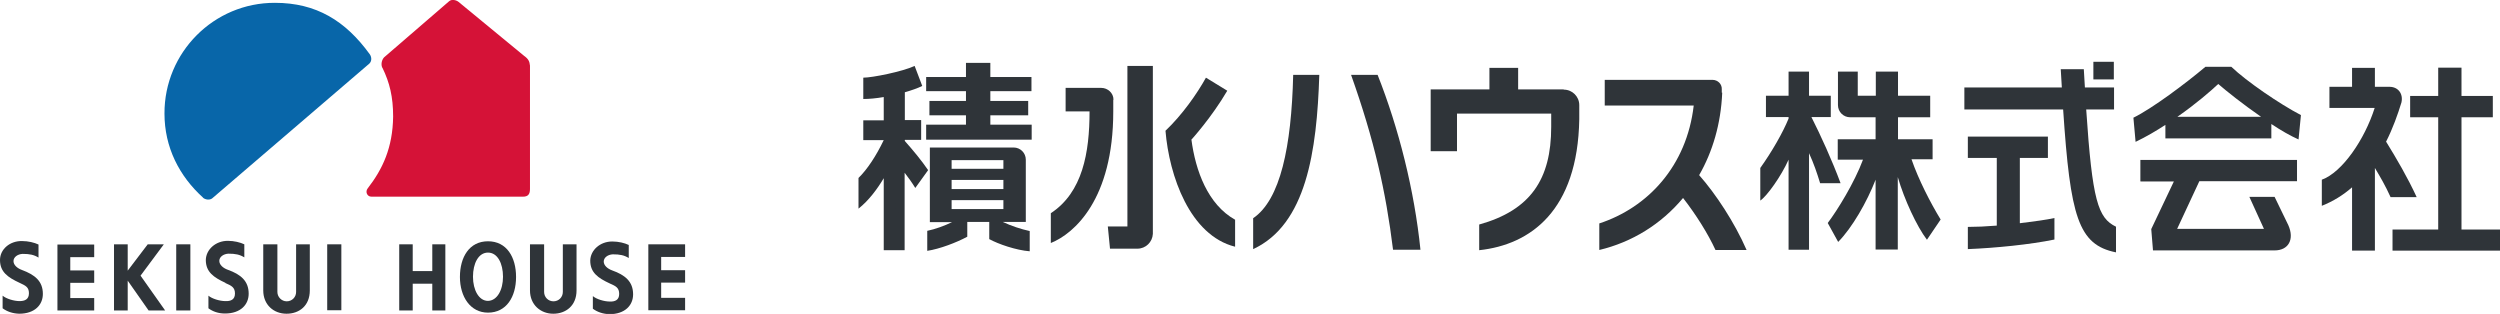 <?xml version="1.0" encoding="UTF-8"?><svg id="_レイヤー_2" xmlns="http://www.w3.org/2000/svg" viewBox="0 0 114.91 14.43"><defs><style>.cls-1{fill:#0866a9;}.cls-1,.cls-2,.cls-3{stroke-width:0px;}.cls-2{fill:#2f3439;}.cls-3{fill:#d51237;}</style></defs><g id="_レイヤー_1-2"><path class="cls-2" d="M54.77,6.41s.92-1.01,1.64-2.24l-.98-.6c-.41.74-1.09,1.71-1.86,2.44.17,2.07,1.12,4.81,3.2,5.33v-1.24c-1.25-.7-1.82-2.24-2.01-3.7Z"/><path class="cls-2" d="M57.6,10.03v1.42c2.44-1.13,2.93-4.49,3.04-8.01h-1.2c-.08,3.31-.59,5.74-1.84,6.59Z"/><path class="cls-2" d="M62.1,3.44c1.06,2.98,1.6,5.35,1.93,8.04h1.26c-.28-2.74-1-5.59-1.97-8.04h-1.22Z"/><path class="cls-2" d="M79.14,4.26v-.14c.02-.25-.18-.45-.43-.45h-4.95v1.18h4.09c-.32,2.78-2.11,4.69-4.34,5.42v1.22c1.51-.36,2.85-1.19,3.85-2.39.6.77,1.15,1.65,1.49,2.39h1.43c-.56-1.28-1.42-2.58-2.18-3.44.62-1.08,1-2.36,1.06-3.79Z"/><path class="cls-2" d="M71.87,4.11s0,0-.01,0h-2.08v-.99h-1.32v.99h-2.7v2.84h1.21v-1.73h4.33c0,.08,0,.53,0,.61,0,2.41-.95,3.83-3.31,4.49v1.18c2.35-.25,4.53-1.81,4.6-6.02,0-.04,0-.33,0-.65,0,0,0,0,0,0,0-.39-.32-.71-.71-.71Z"/><path class="cls-2" d="M51.18,4.58c0-.3-.26-.54-.56-.54h-1.64v1.08s1.1,0,1.1,0c0,1.9-.32,3.72-1.78,4.68v1.37c1.07-.43,2.87-2,2.87-6.05v-.53Z"/><path class="cls-2" d="M51.83,10.41h-.91l.1,1.02h1.26c.38,0,.69-.3.71-.68V3.03h-1.17v7.39Z"/><polygon class="cls-2" points="45.52 5.3 47.26 5.3 47.26 4.64 45.52 4.64 45.52 4.19 47.41 4.19 47.41 3.54 45.52 3.54 45.52 2.89 44.4 2.89 44.4 3.54 42.57 3.54 42.57 4.19 44.4 4.19 44.4 4.64 42.72 4.64 42.72 5.3 44.4 5.3 44.4 5.73 42.57 5.73 42.57 6.42 47.42 6.42 47.42 5.73 45.52 5.73 45.52 5.3"/><path class="cls-2" d="M41.59,6.47v-.04h.75v-.91h-.75v-1.28c.32-.09.6-.19.8-.29l-.35-.92c-.55.26-1.95.54-2.36.54v.98c.27,0,.6-.03.94-.09v1.07h-.94v.91h.94c-.35.73-.76,1.35-1.16,1.74v1.41c.47-.37.87-.91,1.16-1.4v3.31h.96v-3.56c.16.2.35.47.49.7l.59-.82c-.3-.44-.68-.9-1.08-1.35Z"/><path class="cls-2" d="M46.12,10.2h1.03v-2.86c0-.31-.25-.56-.56-.56h-3.85v3.43h1.02c-.35.17-.76.32-1.14.4v.92c.58-.09,1.34-.38,1.84-.65v-.68h1.01v.79c.42.23,1.23.51,1.86.56v-.93c-.41-.09-.86-.24-1.24-.42h.03ZM43.74,7.36h2.38v.4h-2.38v-.4ZM43.74,8.27h2.38v.42h-2.38v-.42ZM43.74,9.61v-.41h2.38v.41h-2.38Z"/><path class="cls-2" d="M83.26,5.38h.89v-.98h-1v-1.11h-.94v1.11h-1.04v.98h1.04v.07c-.26.64-.77,1.53-1.3,2.27v1.5c.31-.21.96-1.12,1.3-1.88v4.14h.94v-4.44c.22.48.36.89.51,1.38h.94c-.39-1.05-.91-2.19-1.34-3.04Z"/><path class="cls-2" d="M109.67,6.52c.32-.63.54-1.26.71-1.81.09-.4-.15-.72-.55-.72,0,0,0,0-.01,0h-.66v-.87h-1.05v.87h-1.04v.97h2.08c-.46,1.45-1.49,2.96-2.43,3.3v1.2c.53-.21.99-.5,1.39-.85v2.91h1.05v-3.8c.25.42.48.81.72,1.34h1.2c-.42-.91-.92-1.76-1.4-2.54Z"/><rect class="cls-2" x="96.22" y="2.84" width=".94" height=".81"/><path class="cls-2" d="M95.89,5.03h1.28v-1.01h-1.34c-.02-.27-.03-.55-.05-.84h-1.06c.02.29.03.57.05.84h-4.48v1.01h4.54c.33,4.93.69,6.22,2.43,6.57v-1.18c-.83-.4-1.09-1.2-1.37-5.39Z"/><path class="cls-2" d="M88.83,7.34v-.94h-1.59v-1.01h1.48v-.99h-1.48v-1.11h-1.02v1.11h-.83v-1.11h-.91v1.54h0c0,.31.25.56.56.56h1.17v1.01h-1.74v.94h1.16c-.39,1.05-1.18,2.33-1.62,2.91l.48.87c.64-.65,1.32-1.83,1.72-2.86v3.21h1.02v-3.33c.3,1.03.87,2.26,1.34,2.88l.63-.93c-.47-.77-1.02-1.84-1.34-2.77h.97Z"/><path class="cls-2" d="M98.39,8.34h1.53l-1.04,2.19.08.98h5.59c.64,0,.92-.51.63-1.16l-.63-1.3h-1.16l.67,1.47h-3.99l1.02-2.19h4.49v-.98h-7.2v.98Z"/><path class="cls-2" d="M92.84,7.26h1.29v-.98h-3.68v.98h1.33v3.11c-.49.04-.96.06-1.33.06v1.02c1.26-.05,2.87-.21,3.98-.44v-.99c-.34.08-.94.16-1.59.24v-3.01Z"/><path class="cls-2" d="M101.37,3.07c-.9.76-2.45,1.92-3.31,2.34l.1,1.11c.48-.23.94-.5,1.37-.78v.62h4.87v-.66c.45.3.89.55,1.25.71l.11-1.12c-.98-.51-2.5-1.55-3.2-2.22h-1.19ZM100.08,5.37c.86-.6,1.54-1.19,1.88-1.51.33.29,1.13.93,1.97,1.51h-3.84Z"/><polygon class="cls-2" points="113.14 10.55 113.14 5.39 114.58 5.39 114.58 4.41 113.14 4.41 113.14 3.11 112.07 3.11 112.07 4.41 110.78 4.41 110.78 5.39 112.07 5.39 112.07 10.55 109.97 10.55 109.97 11.52 114.91 11.52 114.91 10.55 113.14 10.55"/><path class="cls-2" d="M40.82,10.74h.07v.2h.51v.08h-.51v.2h-.07v-.47Z"/><path class="cls-2" d="M40.99,10.31s.06.01.08.03c.01.02.02.05.02.09v.16h-.2v-.16s0-.05.01-.07c.02-.03.04-.05.09-.05ZM41.4,10.66v-.08h-.25v-.18c0-.06-.02-.1-.05-.13-.03-.03-.07-.04-.12-.04-.05,0-.09.02-.12.05-.03.03-.04.07-.04.12v.26h.58Z"/><path class="cls-2" d="M41.21,10.15v-.2h-.07v.2h.07Z"/><path class="cls-2" d="M41.35,9.7s-.03.08-.08.1c-.03.01-.08.02-.14.02-.08,0-.14,0-.17-.03-.04-.02-.06-.05-.06-.09,0-.05.02-.08.06-.09.04-.02.09-.02.16-.02.09,0,.15.01.18.03.03.02.05.05.05.09ZM40.84,9.7c0,.08.04.14.13.17.05.02.1.03.17.03.08,0,.15-.01.2-.04.06-.03.09-.08.09-.15,0-.08-.04-.13-.11-.16-.05-.02-.11-.03-.19-.03-.08,0-.14.01-.19.04-.06.03-.09.09-.09.16Z"/><path class="cls-2" d="M41.07,9.25s0,.05-.02.07c-.02.02-.04.03-.06.03-.02,0-.05,0-.06-.02-.02-.02-.03-.04-.03-.07s0-.06.03-.08c.02-.02.04-.03.06-.03.02,0,.05,0,.06.03.02.02.03.04.03.07ZM41.35,9.24s-.01.07-.03.09c-.02.02-.05.03-.08.03-.03,0-.06-.01-.08-.03-.02-.02-.03-.05-.03-.08s0-.06.03-.09c.02-.02.05-.03.08-.03s.06.01.08.03c.02.02.03.05.03.08ZM41.1,9.34s.03.06.06.07c.02.02.05.02.09.02.06,0,.1-.02.13-.06.03-.04.05-.08.05-.14,0-.06-.02-.11-.05-.14-.03-.03-.08-.05-.13-.05-.04,0-.08.01-.1.04-.01.01-.03.03-.04.06-.01-.02-.02-.04-.04-.05-.02-.02-.05-.03-.09-.03-.04,0-.07.01-.1.05-.03.03-.04.07-.04.13s.01.1.05.13c.03.03.07.05.11.05.03,0,.06-.01.08-.03.01-.01.02-.03.03-.05Z"/><path class="cls-2" d="M41.35,8.8s-.03.08-.08.1c-.03.01-.08.02-.14.02-.08,0-.14,0-.17-.03-.04-.02-.06-.05-.06-.09,0-.05.02-.08.06-.09.04-.02.09-.02.16-.02.09,0,.15.01.18.03.03.02.05.05.05.09ZM40.84,8.8c0,.08.04.14.13.17.05.02.1.02.17.02.08,0,.15-.01.2-.04.06-.03.09-.08.09-.15,0-.07-.04-.13-.11-.16-.05-.02-.11-.03-.19-.03-.08,0-.14.01-.19.04-.06.03-.09.09-.09.16Z"/><path class="cls-2" d="M41.26,8.47s.07-.02.08-.06c0-.02.01-.04.01-.06,0-.04-.01-.07-.04-.09-.03-.02-.06-.03-.09-.03-.04,0-.07.01-.09.04-.02.02-.03.05-.03.09,0,.02,0,.05.01.06,0,.02.02.03.04.04v.06s-.31-.04-.31-.04v-.29h.07v.24l.16.02s-.02-.03-.02-.04c0-.02-.01-.05-.01-.07,0-.05.02-.1.05-.13.03-.04.08-.05.13-.05s.1.02.14.05c.04.03.06.09.06.16,0,.05-.01.09-.04.12-.03.03-.07.06-.12.06v-.07Z"/><path class="cls-1" d="M9.34,9.09c-1.1-.99-1.78-2.32-1.78-3.87C7.55,2.41,9.83.12,12.64.13c1.89,0,3.24.82,4.36,2.37.07.1.11.29-.02.42l-7.23,6.2c-.12.09-.32.06-.43-.04Z"/><path class="cls-3" d="M17.57,3.11c-.06-.13-.04-.33.08-.47,0,0,2.74-2.36,2.99-2.58.12-.11.33-.06.44.03l3,2.47c.21.15.26.26.28.46v5.67c0,.26-.11.35-.32.35h-6.97c-.2,0-.29-.23-.17-.38.69-.89,1.15-1.87,1.17-3.3,0-.91-.16-1.56-.49-2.24Z"/><polyline class="cls-2" points="30.39 12.42 31.49 12.42 31.49 12.99 30.39 12.99 30.39 13.69 31.49 13.69 31.49 14.26 30.39 14.26 29.8 14.26 29.8 11.23 30.39 11.23 31.49 11.23 31.49 11.81 30.39 11.81"/><path class="cls-2" d="M28.03,13.03c.28.12.43.2.43.48s-.19.36-.43.35c-.26,0-.62-.11-.78-.25v.58c.2.15.46.24.76.25.72,0,1.09-.41,1.09-.91,0-.59-.37-.89-.96-1.1-.22-.08-.39-.23-.39-.41s.19-.32.42-.33c.32,0,.52.04.73.17v-.6c-.19-.09-.46-.16-.76-.16-.56,0-1,.4-1.01.88,0,.55.36.8.9,1.05"/><polygon class="cls-2" points="18.97 12.46 19.87 12.46 19.87 11.23 20.47 11.23 20.47 14.27 19.87 14.27 19.87 13.04 18.97 13.04 18.97 14.27 18.35 14.27 18.35 11.23 18.97 11.23 18.97 12.46"/><path class="cls-2" d="M10.36,13.01c.28.12.44.2.44.48s-.19.36-.44.35c-.26,0-.62-.11-.78-.25v.58c.2.15.46.24.76.24.72,0,1.09-.41,1.09-.91,0-.59-.37-.89-.96-1.1-.22-.08-.39-.23-.39-.41s.19-.32.42-.33c.32,0,.52.04.73.17v-.6c-.19-.09-.47-.16-.76-.16-.56,0-1,.4-1.01.88,0,.55.36.8.9,1.05"/><polygon class="cls-2" points="6.46 12.67 7.59 14.27 6.83 14.27 5.87 12.9 5.87 14.27 5.24 14.27 5.24 11.23 5.87 11.23 5.87 12.44 6.79 11.23 7.53 11.23 6.46 12.67"/><path class="cls-2" d="M.9,13c.28.13.43.2.43.48s-.19.36-.43.36c-.26,0-.62-.11-.78-.25v.58c.2.15.46.24.76.25.72,0,1.09-.41,1.09-.91,0-.59-.37-.88-.96-1.1-.22-.08-.39-.23-.39-.41s.19-.32.42-.33c.32,0,.52.04.73.17v-.6c-.19-.09-.47-.16-.76-.16C.45,11.07,0,11.46,0,11.95c0,.55.36.8.9,1.05"/><polygon class="cls-2" points="3.23 12.43 3.23 11.82 4.33 11.82 4.33 11.24 3.23 11.24 2.64 11.24 2.64 14.27 3.23 14.27 4.33 14.27 4.33 13.7 3.23 13.7 3.23 13 4.33 13 4.33 12.43 3.23 12.43"/><rect class="cls-2" x="8.1" y="11.23" width=".65" height="3.04"/><path class="cls-2" d="M14.24,11.23h-.63v2.19c0,.24-.19.43-.43.43s-.43-.2-.43-.43v-2.19s-.65,0-.65,0v2.12c0,.66.48,1.07,1.07,1.07s1.07-.37,1.07-1.07v-2.12Z"/><rect class="cls-2" x="15.04" y="11.23" width=".65" height="3.03"/><path class="cls-2" d="M26.5,11.23h-.63v2.19c0,.24-.19.43-.43.43s-.43-.19-.43-.43v-2.19h-.65v2.12c0,.66.49,1.07,1.07,1.07s1.07-.37,1.07-1.07v-2.12Z"/><path class="cls-2" d="M22.43,13.83c-.42,0-.69-.5-.69-1.11s.25-1.11.69-1.11.69.5.69,1.11-.27,1.1-.69,1.11ZM22.43,11.09c-.86,0-1.29.73-1.29,1.64s.48,1.64,1.29,1.64c.85,0,1.29-.73,1.29-1.64s-.43-1.64-1.29-1.64Z"/></g></svg>
